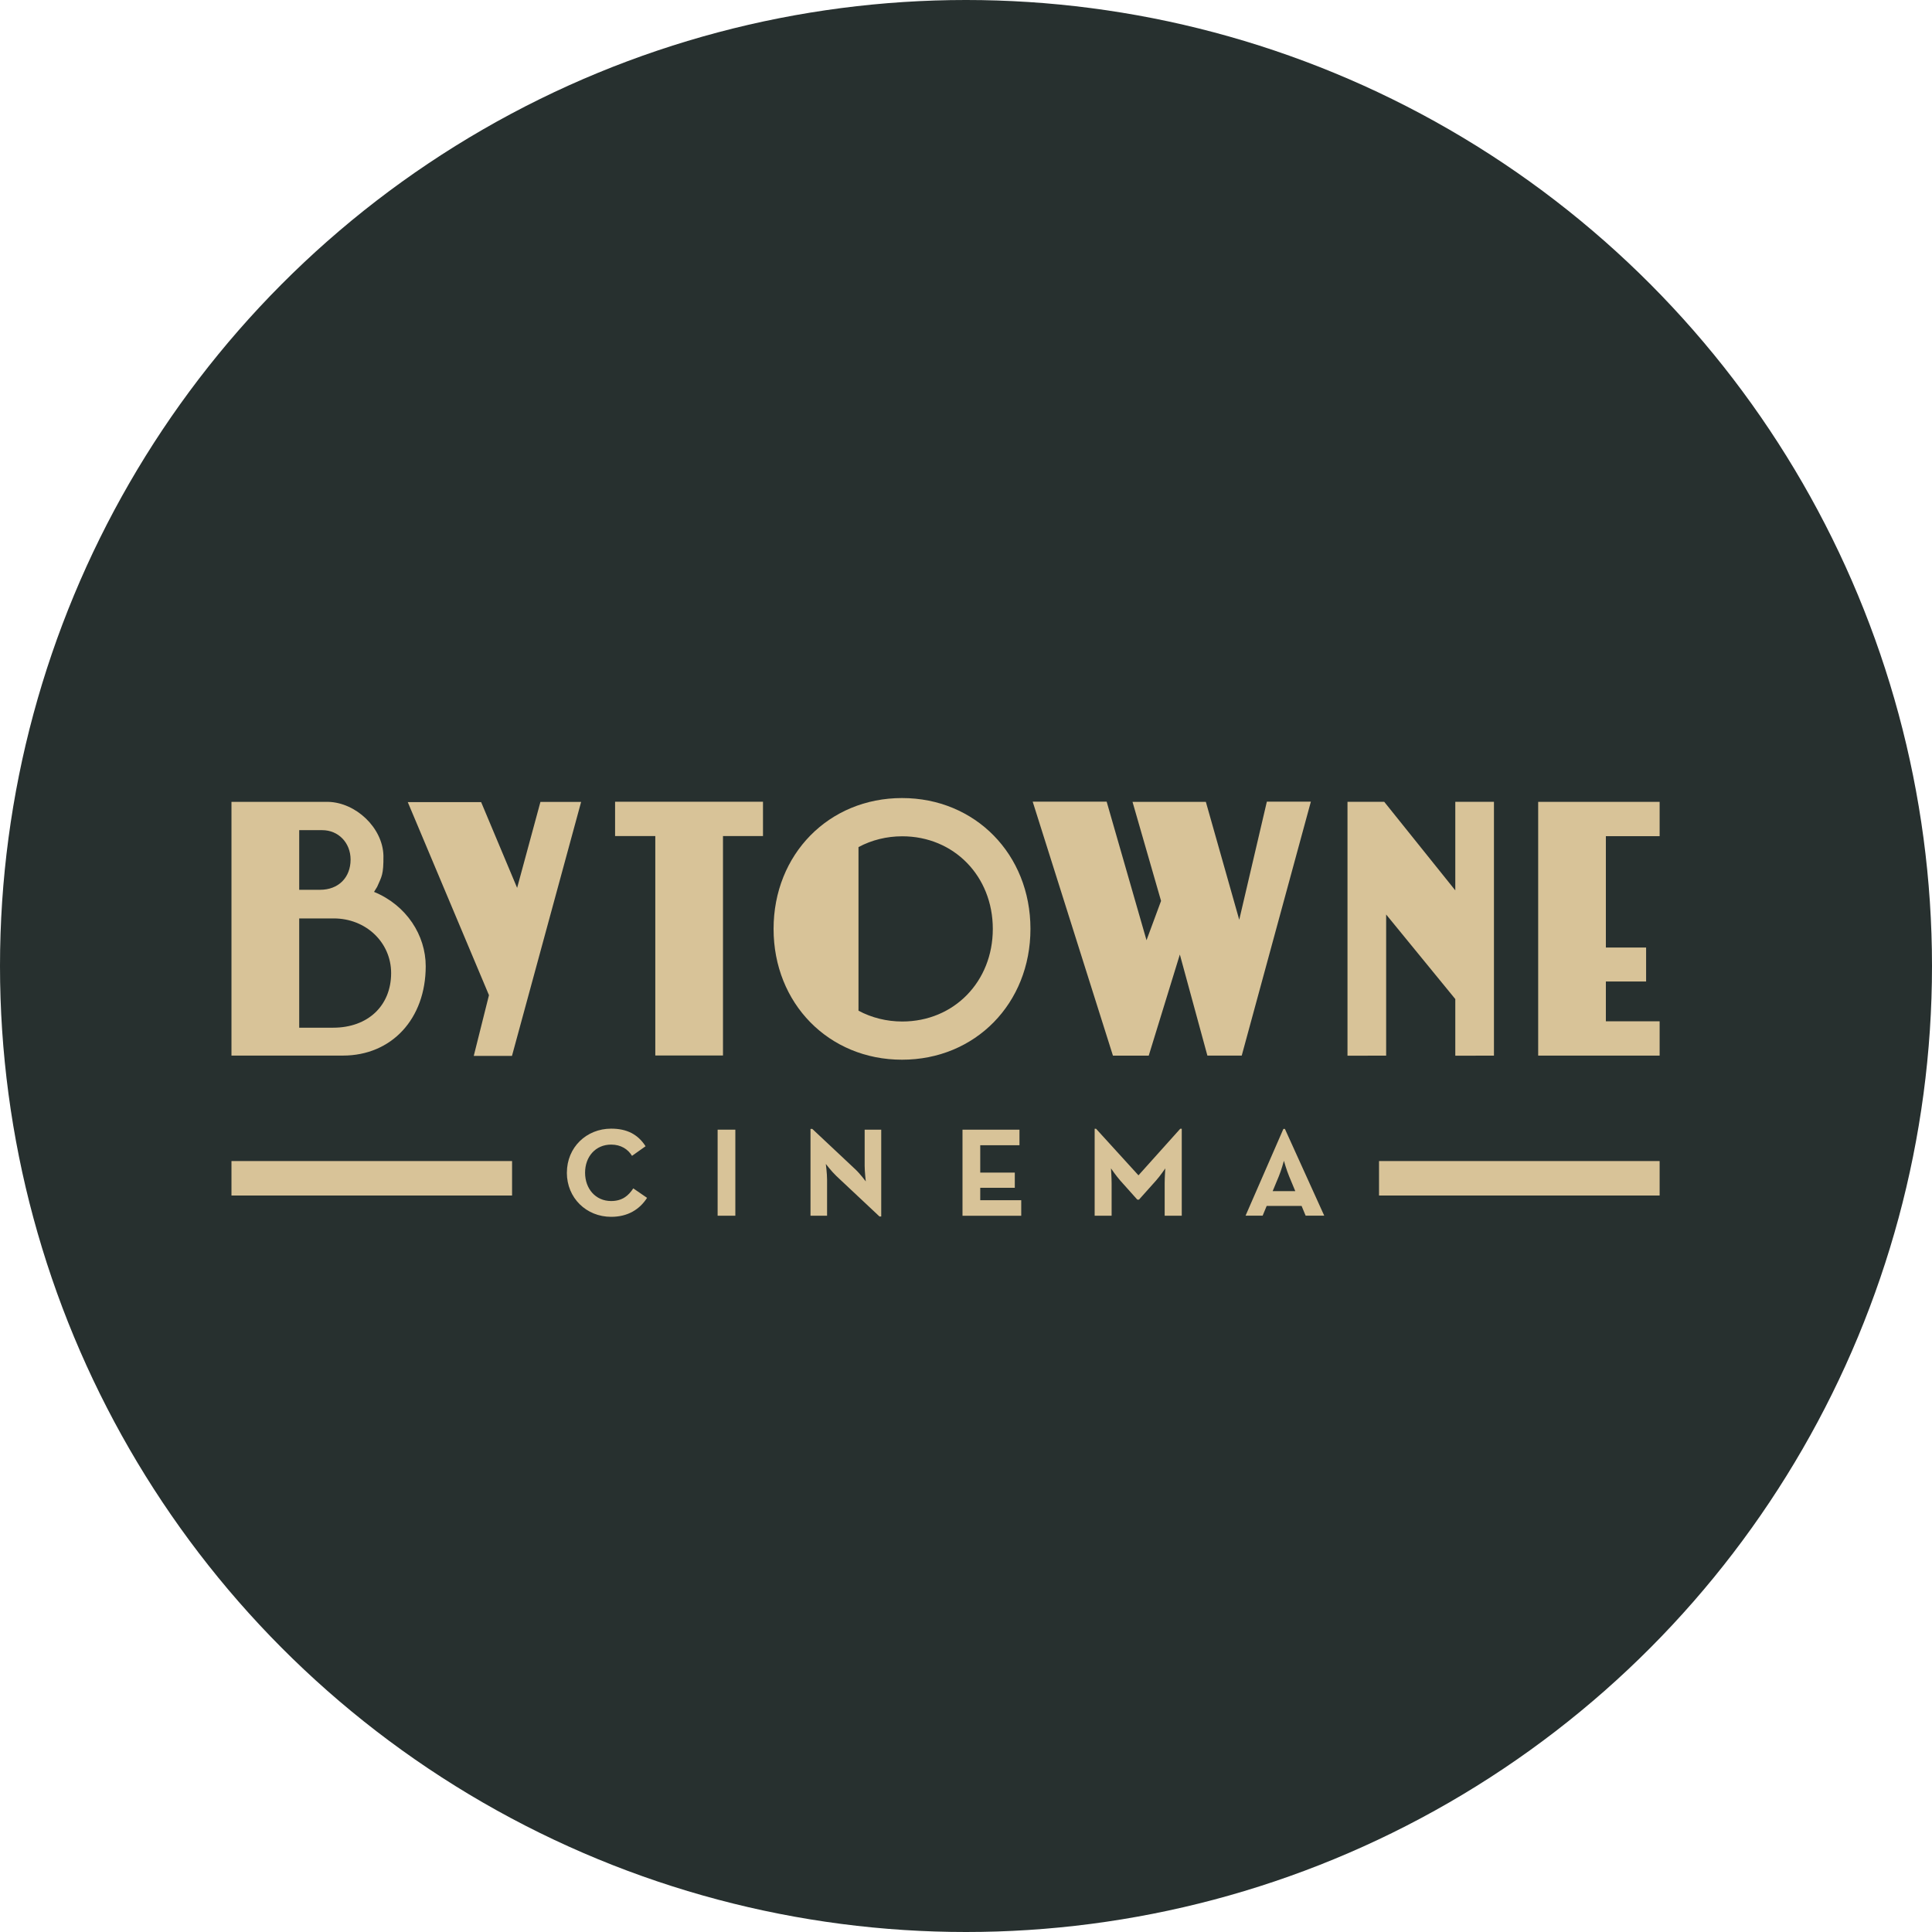 <?xml version="1.0" encoding="UTF-8"?>
<svg id="Layer_2" data-name="Layer 2" xmlns="http://www.w3.org/2000/svg" viewBox="0 0 645.7 645.7">
  <defs>
    <style>
      .cls-1 {
        fill: #27302f;
      }

      .cls-1, .cls-2 {
        stroke-width: 0px;
      }

      .cls-2 {
        fill: #d8c398;
      }
    </style>
  </defs>
  <g id="Layer_1-2" data-name="Layer 1">
    <g>
      <circle class="cls-1" cx="322.85" cy="322.85" r="322.85"/>
      <g>
        <rect class="cls-2" x="77.37" y="388.04" width="93.78" height="11.52" transform="translate(248.51 787.6) rotate(180)"/>
        <rect class="cls-2" x="460.9" y="388.04" width="93.78" height="11.52" transform="translate(1015.57 787.6) rotate(180)"/>
        <g>
          <path class="cls-2" d="m189.46,391.93c0-8.5,6.56-14.72,14.8-14.72,5.2,0,8.92,1.86,11.5,5.88l-4.53,3.21c-1.35-2.2-3.68-3.76-6.98-3.76-5.2,0-8.71,4.02-8.71,9.39s3.51,9.47,8.71,9.47c3.72,0,5.79-1.78,7.4-4.23l4.61,3.17c-2.5,3.89-6.47,6.34-12.01,6.34-8.25,0-14.8-6.26-14.8-14.76Z"/>
          <path class="cls-2" d="m239.84,377.55h5.92v28.76h-5.92v-28.76Z"/>
          <path class="cls-2" d="m279.43,392.94c-1.44-1.35-3.43-3.93-3.43-3.93,0,0,.42,3.17.42,5.24v12.05h-5.54v-29.01h.59l14.51,13.62c1.4,1.31,3.38,3.93,3.38,3.93,0,0-.38-3.26-.38-5.24v-12.05h5.54v29.01h-.59l-14.51-13.62Z"/>
          <path class="cls-2" d="m321.69,377.55h19.03v5.2h-13.11v9.14h11.55v5.08h-11.55v4.15h13.7v5.2h-19.63v-28.76Z"/>
          <path class="cls-2" d="m365.85,377.25h.47l14.17,15.56,13.96-15.56h.51v29.06h-5.71v-10.79c0-1.95.21-5.03.21-5.03,0,0-1.73,2.54-3.09,4.06l-5.71,6.39h-.55l-5.71-6.39c-1.35-1.52-3.09-4.06-3.09-4.06,0,0,.21,3.09.21,5.03v10.79h-5.67v-29.06Z"/>
          <path class="cls-2" d="m428.92,377.29h.51l13.15,29.01h-6.22l-1.35-3.26h-11.67l-1.35,3.26h-5.71l12.65-29.01Zm3.98,20.81l-2.07-4.99c-.85-2.03-1.73-5.16-1.73-5.16,0,0-.85,3.13-1.69,5.16l-2.07,4.99h7.57Z"/>
        </g>
        <path class="cls-2" d="m514.08,352.8h40.59v-11.47h-17.97v-13.3h13.45v-11.35h-13.45v-37.22h17.97v-11.47h-40.59v84.81Z"/>
        <path class="cls-2" d="m77.37,352.79h37.24c16.29,0,27.67-12.29,27.67-29.88,0-10.27-6.35-20.33-17.27-24.83l1.05-1.71c1.53-3.53,2.13-3.93,2.09-10.41-.25-9.33-9.22-17.74-18.46-17.97h-32.33v84.81Zm33.98-9.32h-11.35v-36.52h11.55c10.75,0,19.17,8.02,19.17,18.27,0,10.92-7.78,18.25-19.36,18.25Zm-4.37-46.09h-6.98v-19.93h7.7c5.4,0,9.47,4.22,9.47,9.82,0,6.05-4.09,10.11-10.19,10.11Z"/>
        <path class="cls-2" d="m219.01,352.76h22.62v-73.34h13.37v-11.47h-49.43v11.47h13.44v73.34Z"/>
        <path class="cls-2" d="m403.52,352.8h11.48l23.11-84.88h-14.71l-9.23,39.48-11.16-39.41h-24.51l9.54,33.11-4.86,13.14-13.32-46.31h-24.72l26.82,84.88h11.96l10.4-33.8,9.21,33.8Z"/>
        <path class="cls-2" d="m450.35,267.97v84.86l12.92-.02v-47.17l23.11,28.26v18.93l12.92-.02v-84.83h-12.92v29.6l-23.75-29.6h-12.29Z"/>
        <path class="cls-2" d="m158.34,352.89h12.77l23.11-84.88h-13.6l-7.79,28.73-12.03-28.67h-24.52l27.14,64.53-5.08,20.29Z"/>
        <path class="cls-2" d="m301.47,266.72c-24.47,0-42.93,18.8-42.93,43.73s18.45,43.72,42.93,43.72,42.92-18.8,42.92-43.72-18.45-43.73-42.92-43.73Zm30.34,43.73c0,17.65-13.01,30.95-30.27,30.95-5.18,0-10.21-1.25-14.62-3.61v-54.68c4.41-2.37,9.44-3.61,14.62-3.61,17.26,0,30.27,13.31,30.27,30.96Z"/>
      </g>
    </g>
  </g>
</svg>